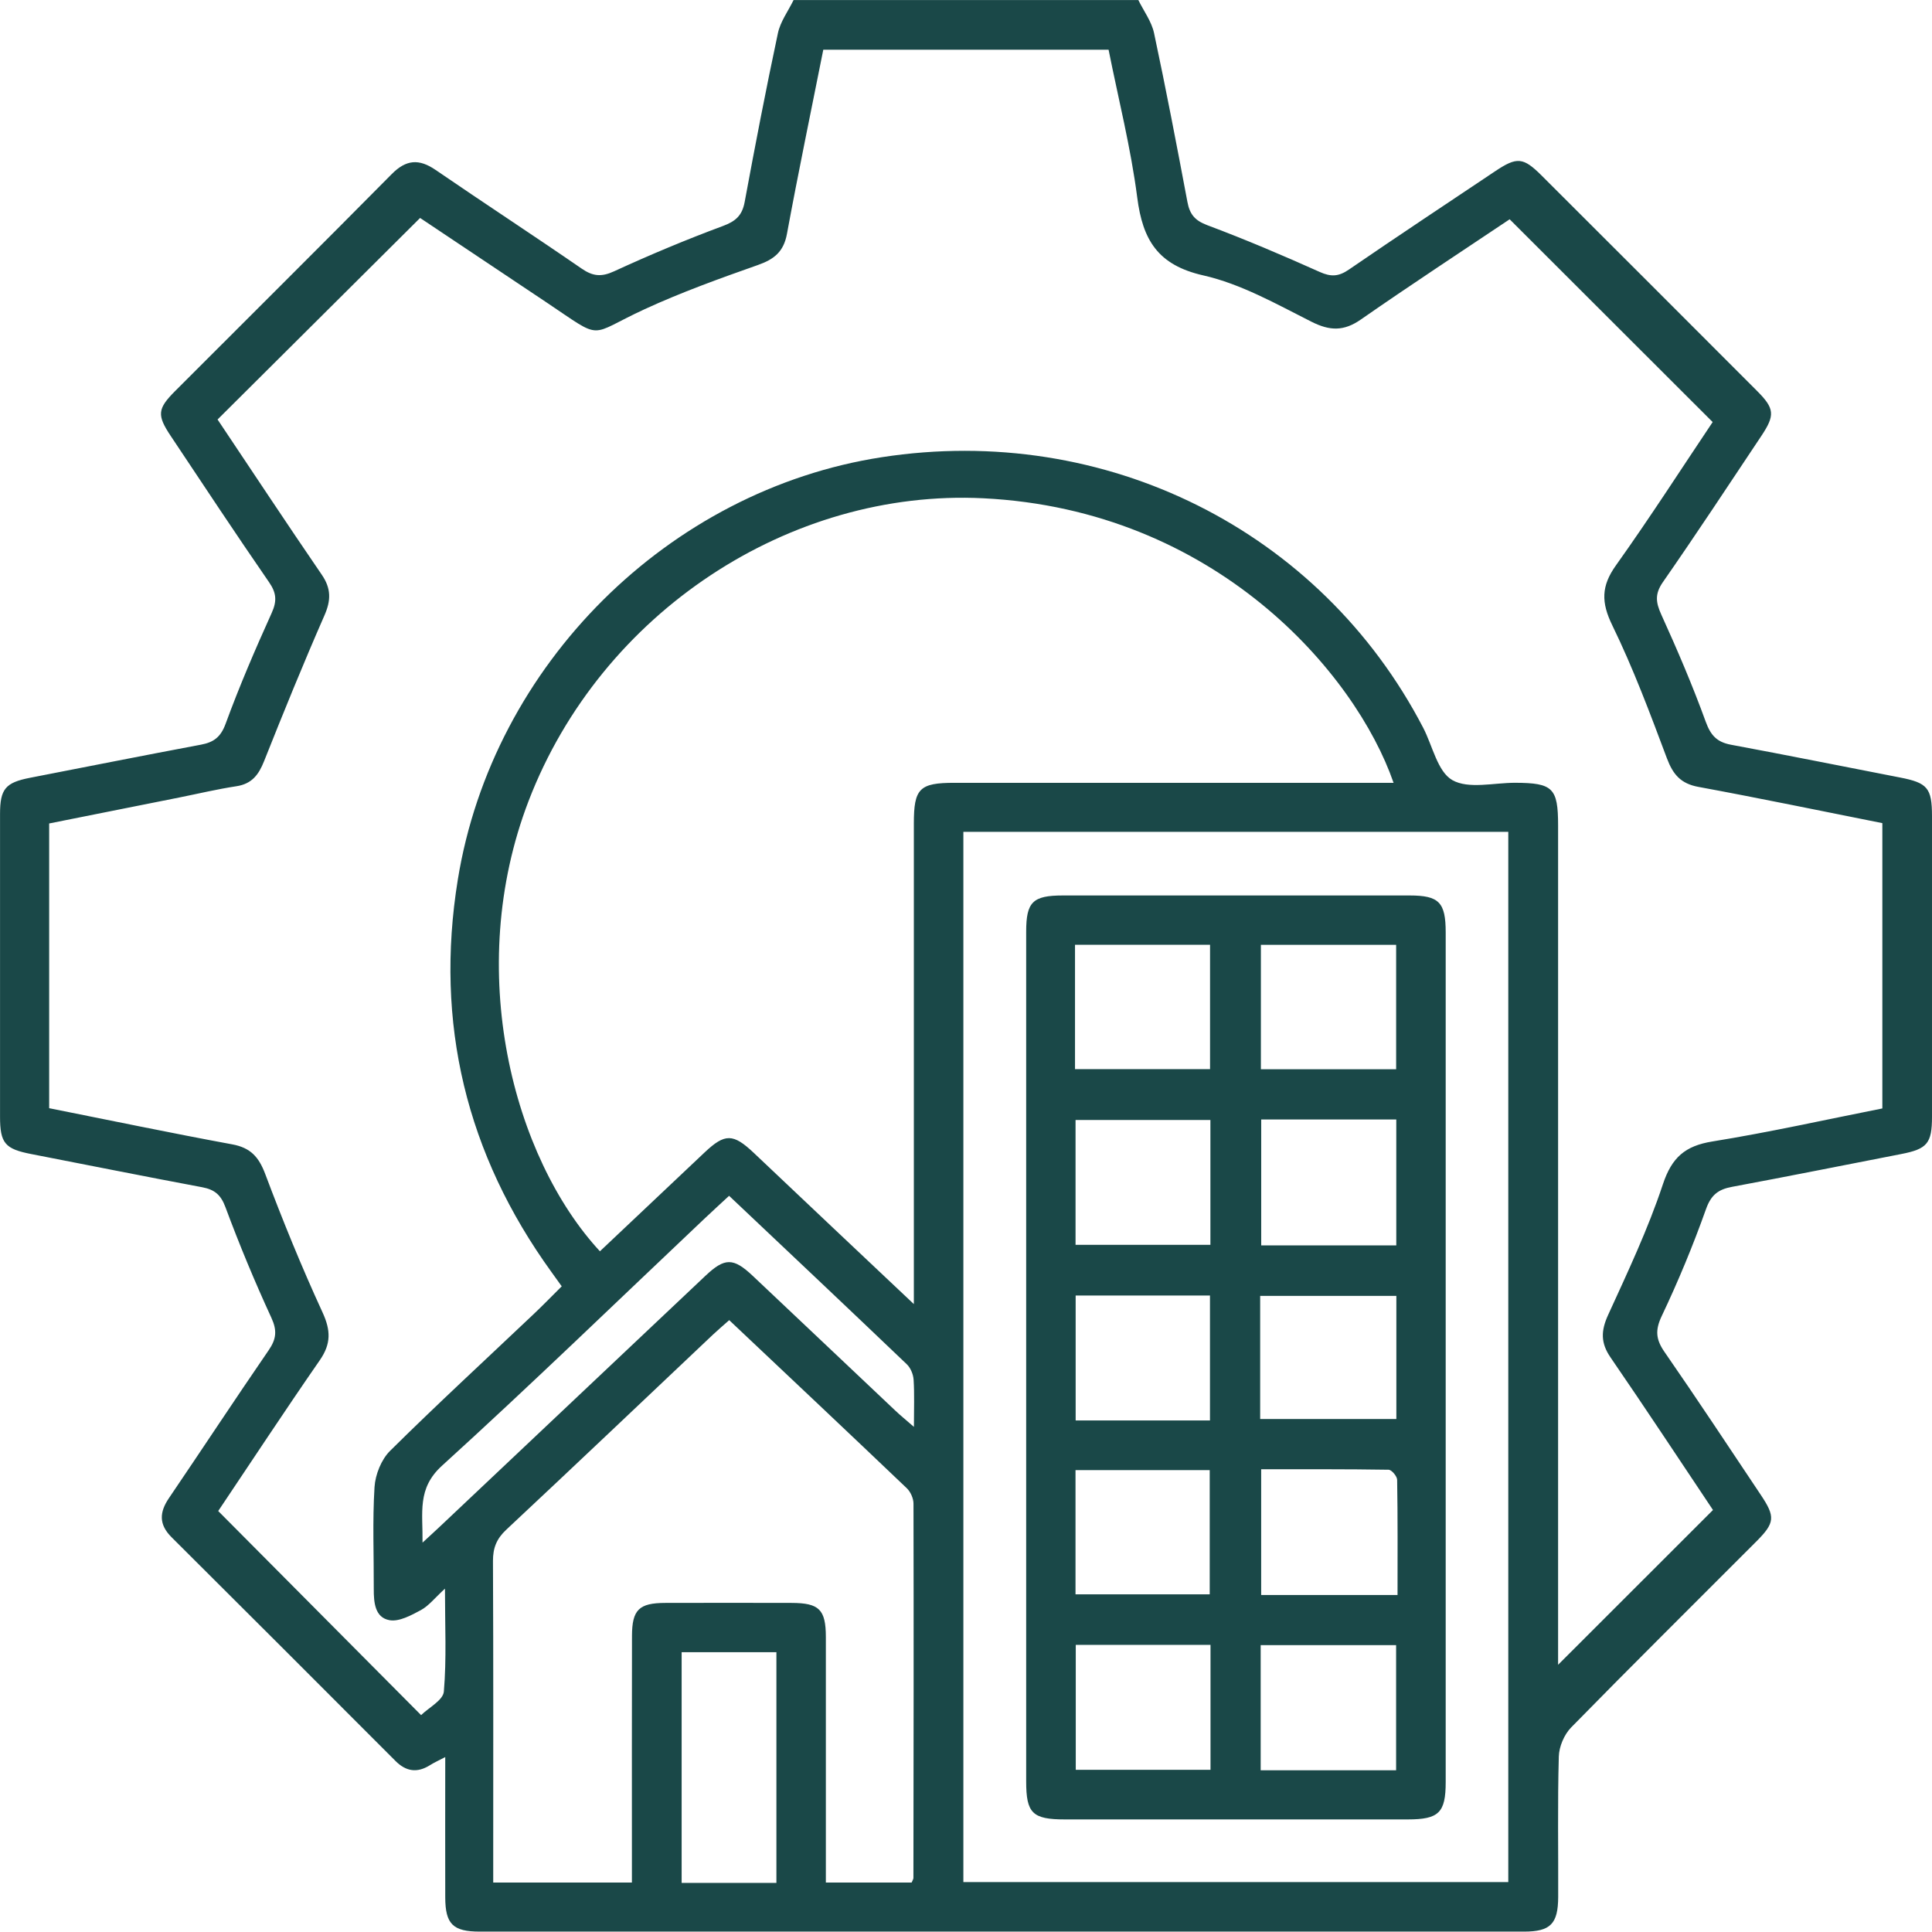 <?xml version="1.0" encoding="UTF-8"?>
<svg id="Layer_1" xmlns="http://www.w3.org/2000/svg" viewBox="0 0 539.23 539.13">
  <defs>
    <style>
      .cls-1 {
        fill: #1a4848;
      }
    </style>
  </defs>
  <path class="cls-1" d="M317.71,0c1.5,3.07,3.7,5.99,4.39,9.23,3.34,15.65,6.35,31.38,9.31,47.11.64,3.44,2.05,5.2,5.55,6.51,10.61,3.97,21.06,8.42,31.4,13.06,3.14,1.41,5.28,1.28,8.09-.65,13.52-9.27,27.19-18.33,40.81-27.44,6.13-4.1,7.85-3.98,13.03,1.19,20.06,20.02,40.1,40.05,60.11,60.1,4.9,4.91,5.07,6.76,1.18,12.59-9.09,13.64-18.11,27.33-27.47,40.79-2.29,3.3-1.97,5.67-.42,9.08,4.46,9.81,8.71,19.74,12.39,29.87,1.39,3.82,3.13,5.69,7.06,6.42,15.74,2.92,31.43,6.09,47.15,9.14,7.68,1.49,8.93,2.92,8.94,10.78,0,27.96.01,55.92,0,83.88,0,7.49-1.34,9.03-8.66,10.45-15.72,3.05-31.41,6.21-47.15,9.14-3.82.71-5.84,2.22-7.26,6.2-3.61,10.15-7.75,20.14-12.37,29.87-1.89,3.98-1.61,6.57.8,10.04,9.12,13.17,17.95,26.54,26.85,39.86,4.11,6.14,3.96,7.8-1.24,13.01-17.25,17.29-34.61,34.47-51.69,51.91-1.94,1.98-3.37,5.36-3.44,8.13-.36,13.04-.12,26.09-.17,39.14-.03,7.57-2.15,9.71-9.58,9.71-97.13.01-194.26.01-291.39,0-7.53,0-9.64-2.09-9.66-9.58-.04-12.83,0-25.66,0-39.14-1.83.96-3.13,1.55-4.32,2.3-3.54,2.21-6.64,1.72-9.56-1.2-20.81-20.84-41.62-41.68-62.5-62.45-3.59-3.57-3.42-6.97-.73-10.93,9.31-13.72,18.42-27.57,27.81-41.24,2.14-3.11,2.43-5.48.78-9.07-4.66-10.12-8.95-20.44-12.83-30.89-1.3-3.5-3.07-4.91-6.5-5.56-15.92-2.98-31.8-6.17-47.7-9.26C1.39,320.68.01,319.09.01,311.65c-.01-28.15-.01-56.29,0-84.44,0-7.02,1.51-8.79,8.39-10.13,15.9-3.09,31.78-6.25,47.7-9.24,3.57-.67,5.51-2.12,6.88-5.86,3.83-10.46,8.25-20.73,12.84-30.88,1.5-3.33,1.36-5.58-.71-8.58-9.31-13.49-18.35-27.17-27.44-40.81-3.91-5.86-3.73-7.62,1.2-12.56,20.15-20.18,40.4-40.27,60.45-60.55,4.03-4.08,7.62-4.35,12.26-1.17,13.52,9.27,27.25,18.23,40.75,27.53,3.13,2.16,5.51,2.4,9.07.76,9.96-4.58,20.09-8.83,30.36-12.64,3.59-1.33,5.38-2.94,6.08-6.71,2.91-15.74,5.94-31.46,9.28-47.12.69-3.24,2.88-6.17,4.37-9.24,32.07,0,64.14,0,96.21,0ZM60.9,421.73c18.87,18.98,37.49,37.72,56.63,56.97,2.09-2.06,6.14-4.15,6.35-6.57.78-9.13.31-18.37.31-28.73-2.88,2.64-4.53,4.8-6.71,5.98-2.71,1.46-6.08,3.3-8.77,2.82-4.05-.73-4.4-4.93-4.39-8.64.04-9.51-.38-19.04.21-28.51.22-3.49,1.9-7.7,4.35-10.12,13.11-12.98,26.69-25.48,40.09-38.18,2.66-2.52,5.21-5.15,7.81-7.73-1.15-1.6-2.01-2.81-2.88-4.01-23.78-32.89-32.6-69.5-26.13-109.46,9.72-60.05,58.89-108.77,118.33-117.94,62.37-9.63,122.45,20.38,151.11,75.5,2.63,5.05,4,12.25,8.14,14.62,4.52,2.58,11.6.73,17.56.75,10.51.04,11.96,1.45,11.96,11.93,0,76.05,0,152.1,0,228.15,0,2.13,0,4.27,0,6.09,14.54-14.53,28.8-28.78,43.23-43.2-9.25-13.83-18.78-28.3-28.59-42.58-2.8-4.07-2.69-7.46-.68-11.86,5.48-11.99,11.15-23.99,15.29-36.47,2.49-7.5,6.2-10.72,13.81-11.95,15.93-2.57,31.7-6.1,47.44-9.22v-79.63c-17.38-3.46-34.33-6.98-51.36-10.12-4.92-.91-7.08-3.48-8.77-7.98-4.69-12.52-9.39-25.1-15.24-37.1-3.13-6.42-3.12-10.96,1.02-16.75,9.58-13.44,18.51-27.35,26.99-39.99-19.18-19.16-37.83-37.79-56.66-56.6-13.42,9-27.61,18.29-41.52,27.97-4.79,3.33-8.67,3.21-13.83.61-9.78-4.94-19.66-10.54-30.17-12.92-12.68-2.87-16.9-9.89-18.42-21.71-1.8-13.94-5.29-27.66-8-41.27h-79.63c-3.47,17.42-7,34.37-10.14,51.39-.91,4.96-3.55,7.09-8.07,8.68-10.69,3.77-21.4,7.62-31.68,12.36-16.02,7.39-11.2,8.91-27.17-1.78-12.01-8.04-24.04-16.06-35.47-23.7-19.09,19-37.7,37.52-56.53,56.25,9.58,14.31,19.21,28.9,29.09,43.33,2.64,3.86,2.59,7.15.73,11.38-5.89,13.43-11.42,27.03-16.84,40.66-1.51,3.8-3.42,6.34-7.72,6.99-5.33.81-10.59,2.07-15.89,3.13-12.16,2.43-24.33,4.86-36.37,7.26v79.47c17.2,3.43,34.12,6.96,51.12,10.1,5.09.94,7.39,3.51,9.18,8.26,4.9,13.04,10.17,25.96,15.99,38.61,2.32,5.04,2.42,8.77-.74,13.35-9.75,14.07-19.15,28.38-28.36,42.1ZM388.95,218.48c-10.6-30.61-49.78-76.21-114.51-79.41-54.05-2.67-106.68,31.89-126.88,84.41-18.22,47.36-4.25,99.68,19.88,125.76,9.75-9.21,19.49-18.42,29.25-27.62,5.64-5.31,7.92-5.29,13.66.12,7.46,7.03,14.89,14.09,22.34,21.13,7.12,6.73,14.25,13.45,22.37,21.11,0-3.28,0-5.24,0-7.2,0-42.31,0-84.62,0-126.93,0-9.78,1.56-11.36,11.31-11.36,38.59,0,77.18,0,115.77,0,2.21,0,4.42,0,6.8,0ZM268.88,232.17v293.13h152.09V232.17h-152.09ZM203.55,368.44c-1.81,1.61-3.22,2.79-4.56,4.06-19.22,18.17-38.39,36.4-57.71,54.47-2.69,2.52-3.7,5.07-3.69,8.71.13,28.13.07,56.25.07,84.38v5.37h38.71c0-2.26,0-4.26,0-6.26,0-20.86-.03-41.72.02-62.59.02-7.31,1.97-9.19,9.33-9.2,11.74-.03,23.47-.03,35.21,0,7.71.02,9.56,1.84,9.57,9.53.02,20.86,0,41.72,0,62.59v5.92h23.94c.25-.61.5-.94.5-1.26.05-34.83.1-69.66.02-104.49,0-1.46-.82-3.31-1.89-4.32-16.3-15.55-32.7-30.99-49.54-46.89ZM203.49,333.76c-2.58,2.39-4.76,4.37-6.9,6.4-24.35,23.03-48.42,46.38-73.22,68.92-7.03,6.39-5.32,13.06-5.44,21.47,2.34-2.16,3.7-3.39,5.03-4.65,24.64-23.27,49.27-46.55,73.92-69.81,5.41-5.11,7.8-5.1,13.24.03,13.28,12.52,26.52,25.08,39.79,37.61,1.42,1.34,2.93,2.57,5.17,4.52,0-5.11.17-9.16-.09-13.19-.1-1.48-.84-3.28-1.9-4.29-16.28-15.56-32.67-31.01-49.59-47.01ZM216.7,525.53v-64.39h-26.45v64.39h26.45Z"/>
  <path class="cls-1" d="M286.41,378.62c0-39.52,0-79.04,0-118.56,0-8.31,1.81-10.13,10.23-10.13,32.26-.02,64.51-.02,96.77,0,8.24,0,10.09,1.9,10.09,10.34.01,79.04.01,158.08,0,237.12,0,8.56-1.92,10.41-10.59,10.42-31.88,0-63.77,0-95.65,0-9.11,0-10.85-1.71-10.85-10.63,0-39.52,0-79.04,0-118.56ZM389.71,347.59v-35.14h-37.7v35.14h37.7ZM389.67,298.43v-34.73h-37.75v34.73h37.75ZM351.72,396.05h38.01v-34.37h-38.01v34.37ZM389.66,494.09v-34.93h-37.8v34.93h37.8ZM300.04,298.4h37.69v-34.71h-37.69v34.71ZM337.83,312.59h-37.64v34.84h37.64v-34.84ZM337.71,396.45v-34.87h-37.49v34.87h37.49ZM337.86,459.09h-37.61v34.88h37.61v-34.88ZM390.06,445.18c0-11.08.07-21.62-.11-32.16-.02-.99-1.54-2.8-2.39-2.81-11.81-.19-23.62-.13-35.56-.13v35.1h38.06ZM300.18,410.32v34.67h37.46v-34.67h-37.46Z"/>
</svg>
